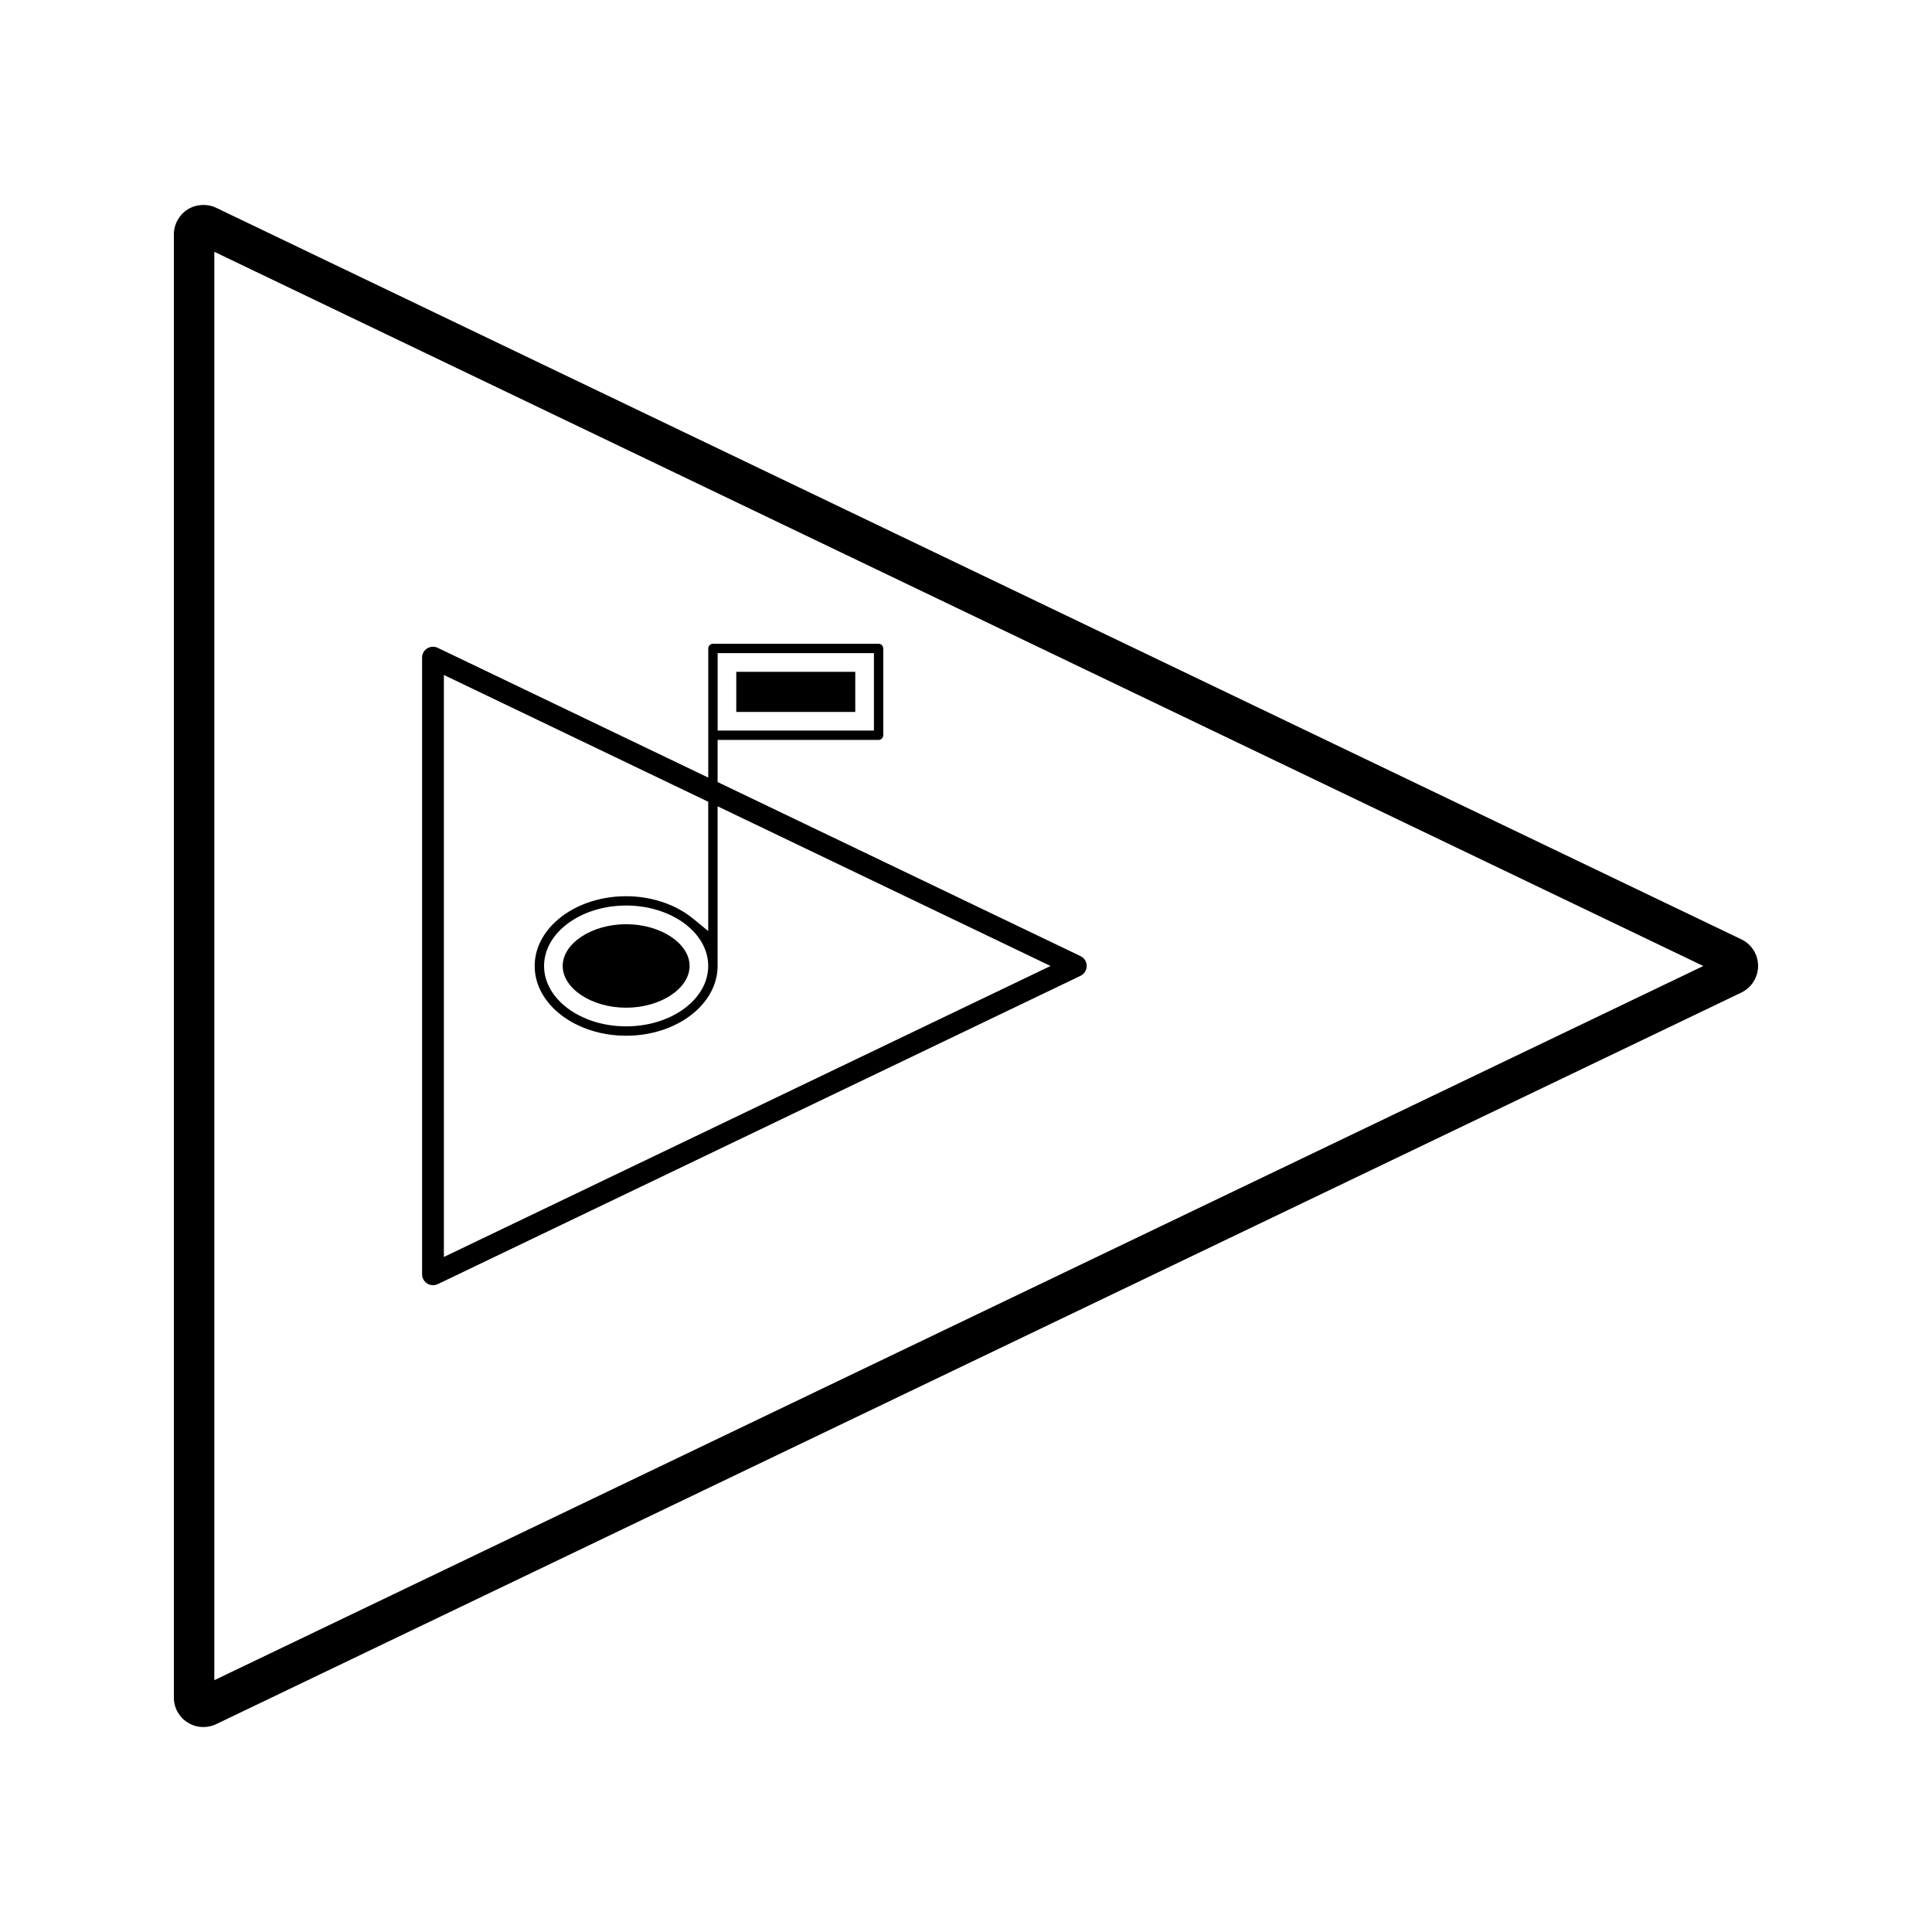 <?xml version="1.0" encoding="UTF-8"?>
<!-- Uploaded to: SVG Repo, www.svgrepo.com, Generator: SVG Repo Mixer Tools -->
<svg fill="#000000" width="800px" height="800px" version="1.1" viewBox="144 144 512 512" xmlns="http://www.w3.org/2000/svg">
 <g>
  <path d="m293.12 399.99c0 6 7.699 11.062 16.82 11.062 9.109 0 16.809-5.07 16.809-11.062 0-6-7.699-11.066-16.816-11.066-9.113 0-16.812 5.066-16.812 11.066z"/>
  <path d="m339.12 322.04h31.535v10.633h-31.535z"/>
  <path d="m259.99 484.32 170.36-81.719c0.988-0.477 1.637-1.508 1.637-2.613 0-1.125-0.629-2.121-1.645-2.613l-96.168-46.125v-11.164h42.66c0.684 0 1.238-0.555 1.238-1.238v-22.996c0-0.684-0.555-1.238-1.238-1.238h-43.902c-0.684 0-1.238 0.555-1.238 1.238v34.219l-71.699-34.395c-0.383-0.184-0.82-0.285-1.25-0.285-0.547 0-1.074 0.152-1.539 0.441-0.844 0.531-1.348 1.441-1.348 2.445v163.42c0 0.996 0.504 1.914 1.355 2.457 0.824 0.52 1.898 0.578 2.777 0.164zm74.191-167.23h41.418v20.516h-41.418zm-72.551 5.785 70.055 33.598v34.266l-4.039-3.312c-4.582-3.762-11.043-5.918-17.711-5.918-13.367 0-24.242 8.297-24.242 18.488 0 10.188 10.875 18.484 24.242 18.484 13.363 0 24.234-8.297 24.234-18.484v-42.32l88.234 42.316-160.77 77.117zm70.055 77.113c0 8.828-9.758 16.008-21.746 16.008-11.996 0-21.758-7.18-21.758-16.008s9.758-16.012 21.754-16.012 21.75 7.184 21.75 16.012z"/>
  <path d="m605.46 392.93-404.17-193.86c-2.383-1.148-5.332-0.977-7.559 0.43-2.254 1.418-3.656 3.957-3.656 6.629v387.73c0 2.715 1.363 5.191 3.652 6.621 1.242 0.789 2.691 1.203 4.176 1.203 1.191 0 2.324-0.258 3.387-0.766l404.17-193.87c2.707-1.297 4.453-4.066 4.453-7.074-0.016-3.031-1.715-5.734-4.453-7.051zm-404.66 196.34v-378.54l394.59 189.27z"/>
 </g>
</svg>